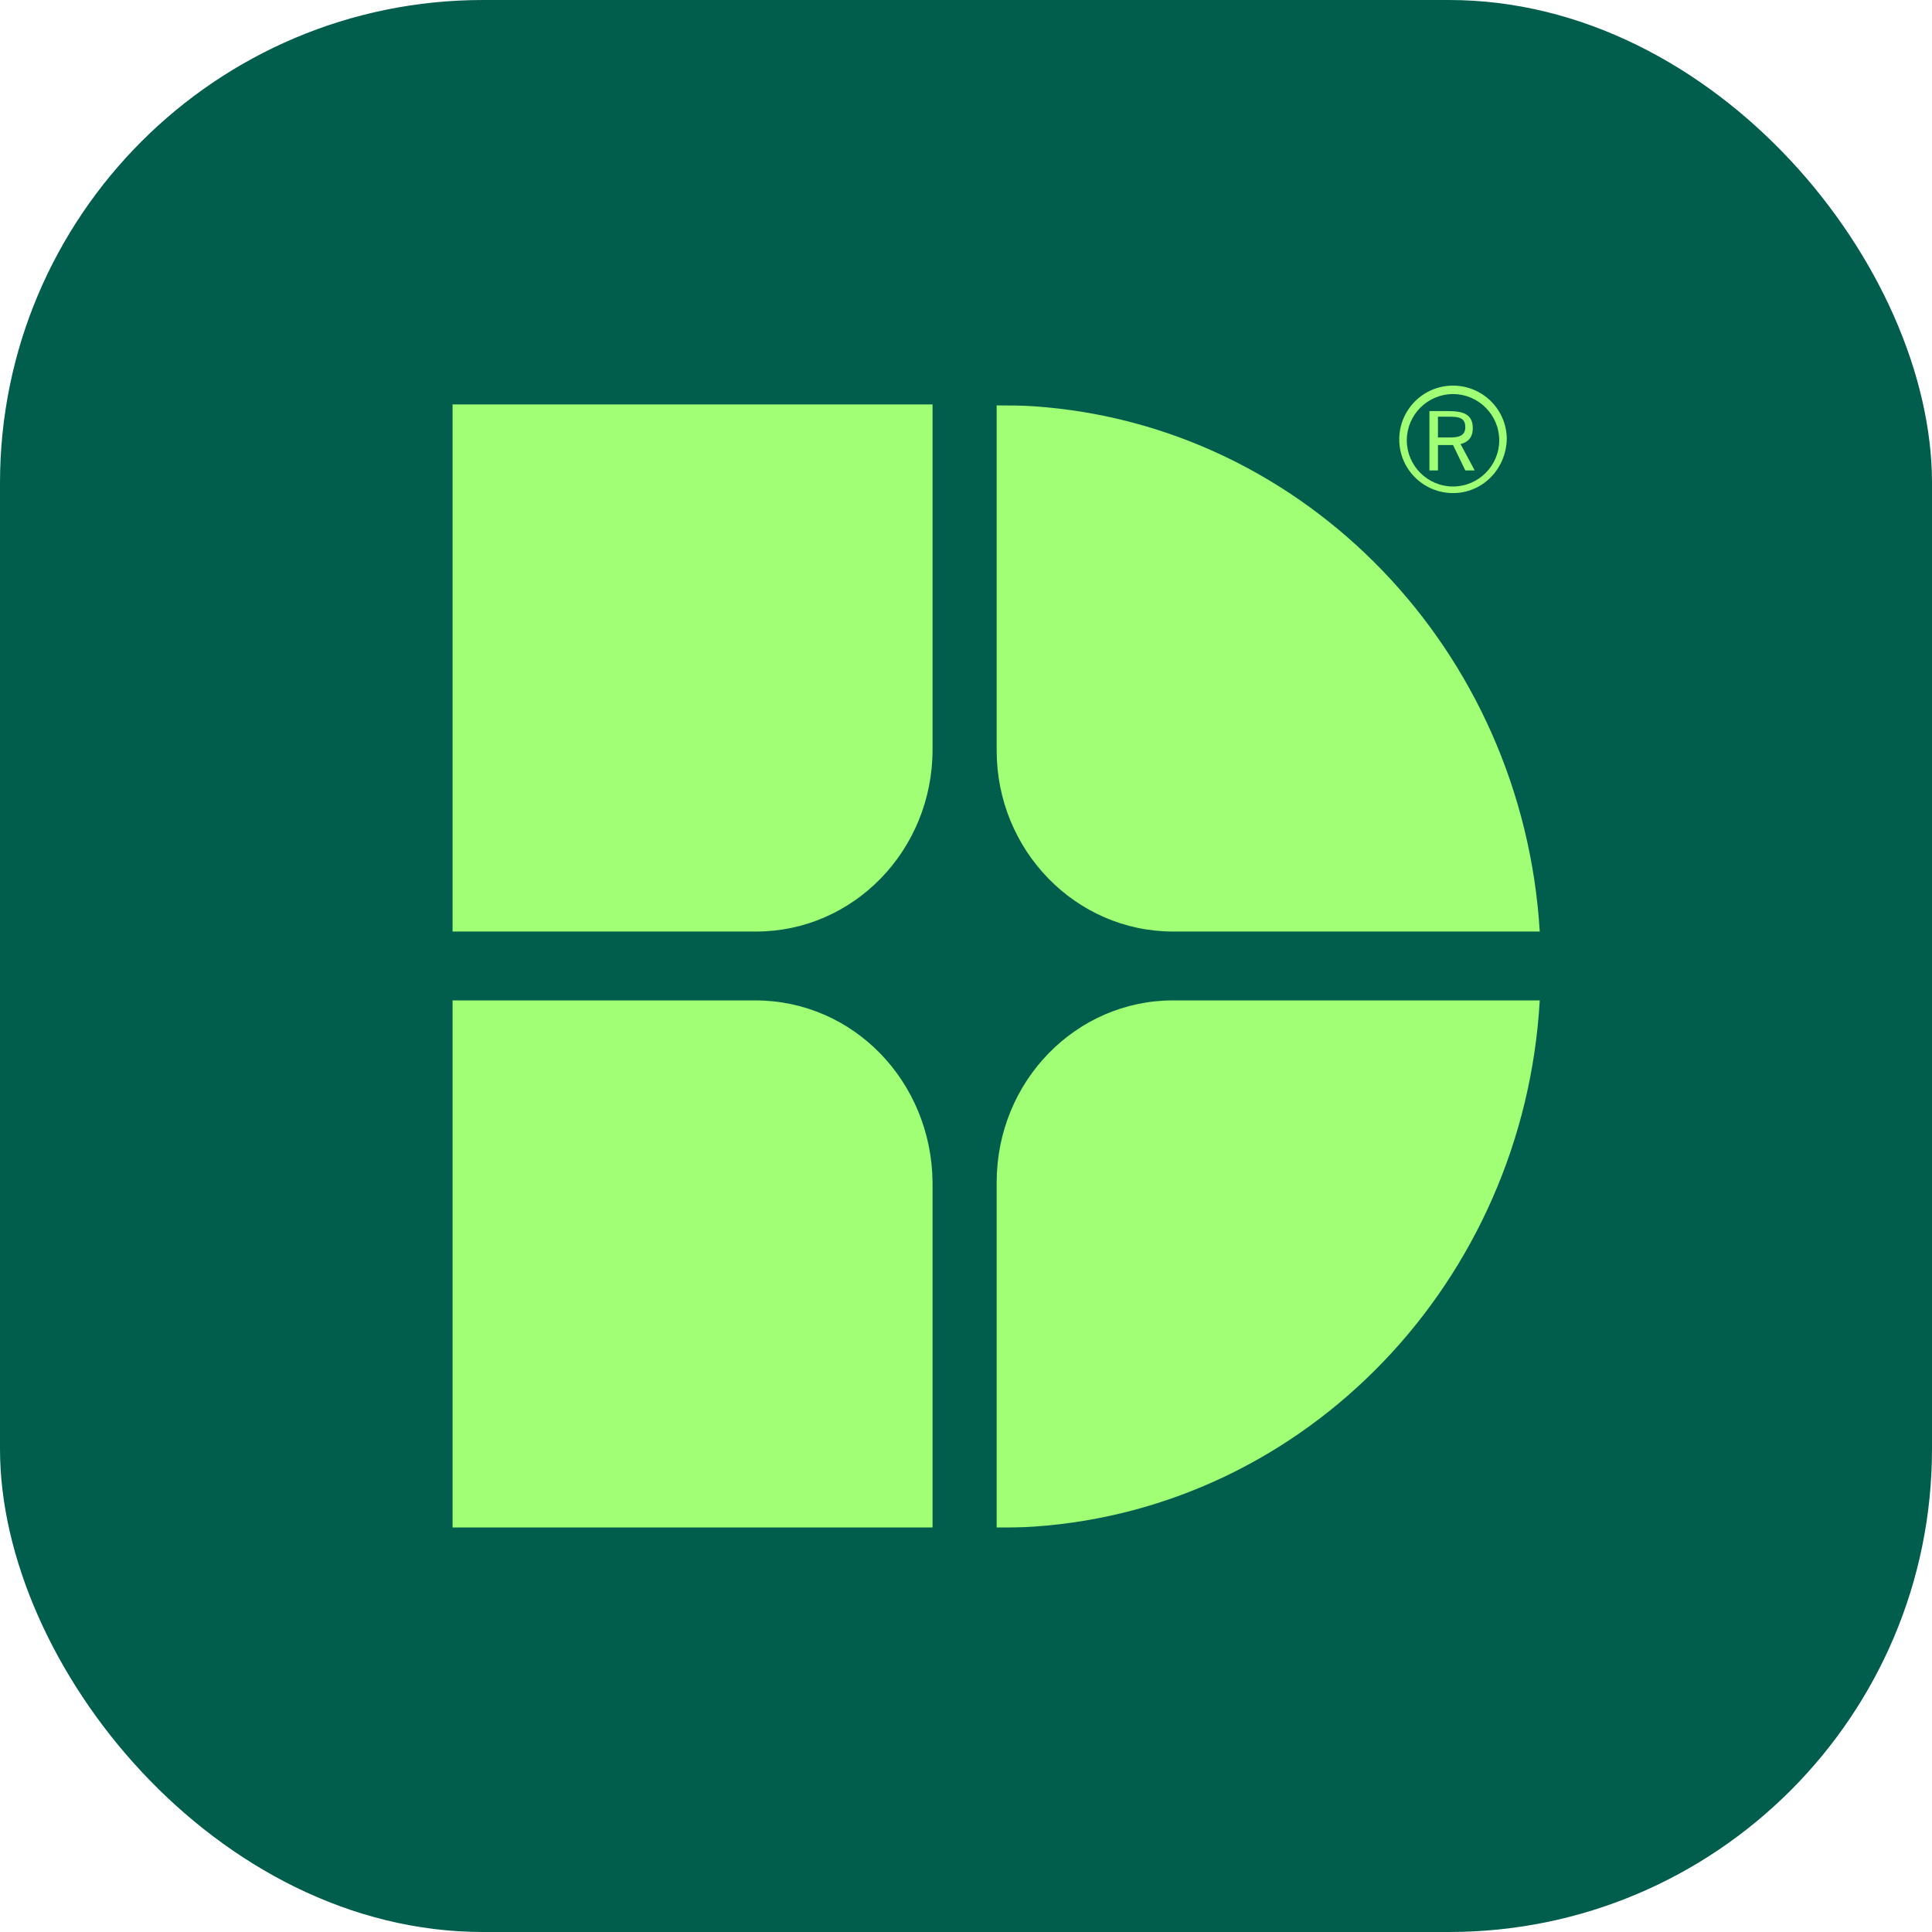 <svg width="32" height="32" viewBox="0 0 32 32" fill="none" xmlns="http://www.w3.org/2000/svg">
<g clip-path="url(#clip0_6435_92424)">
<path d="M27.424 32H4.576C2.046 32 0 29.954 0 27.424V4.576C0 2.046 2.046 0 4.576 0H27.44C29.97 0 32.016 2.046 32.016 4.576V27.44C32 29.954 29.954 32 27.424 32Z" fill="#025E4C"/>
<path d="M19.428 16.57C17.819 16.57 16.508 17.913 16.508 19.584V25.3C16.726 25.3 16.929 25.3 17.132 25.285C21.646 24.973 25.238 21.224 25.503 16.57H19.428Z" fill="#A1FF75"/>
<path d="M12.509 16.57H7.496V25.3H15.446V19.584C15.43 17.913 14.134 16.57 12.509 16.57Z" fill="#A1FF75"/>
<path d="M19.428 15.429H25.503C25.222 10.775 21.63 7.043 17.132 6.73C16.929 6.715 16.711 6.715 16.508 6.715V12.431C16.508 14.086 17.819 15.429 19.428 15.429Z" fill="#A1FF75"/>
<path d="M7.496 15.429H12.525C14.134 15.429 15.446 14.086 15.446 12.415V6.699H7.496V15.429Z" fill="#A1FF75"/>
<path d="M24.067 7.371C24.035 7.371 24.02 7.371 23.988 7.371H23.817V7.792H23.676V6.809H23.988C24.223 6.809 24.394 6.855 24.394 7.09C24.394 7.246 24.316 7.324 24.191 7.355L24.426 7.792H24.27L24.067 7.371ZM23.817 6.902V7.246H24.004C24.145 7.246 24.27 7.23 24.27 7.074C24.27 6.918 24.16 6.902 24.004 6.902H23.817Z" fill="#A1FF75"/>
<path d="M24.067 8.167C23.582 8.167 23.176 7.777 23.176 7.277C23.176 6.793 23.567 6.387 24.067 6.387C24.551 6.387 24.957 6.777 24.957 7.277C24.941 7.777 24.551 8.167 24.067 8.167ZM24.067 6.527C23.645 6.527 23.301 6.871 23.301 7.293C23.301 7.714 23.645 8.058 24.067 8.058C24.488 8.058 24.832 7.714 24.832 7.293C24.832 6.871 24.488 6.527 24.067 6.527Z" fill="#A1FF75"/>
</g>
<defs>
<clipPath id="clip0_6435_92424">
<rect width="32" height="32" rx="8" fill="white"/>
</clipPath>
</defs>
</svg>
